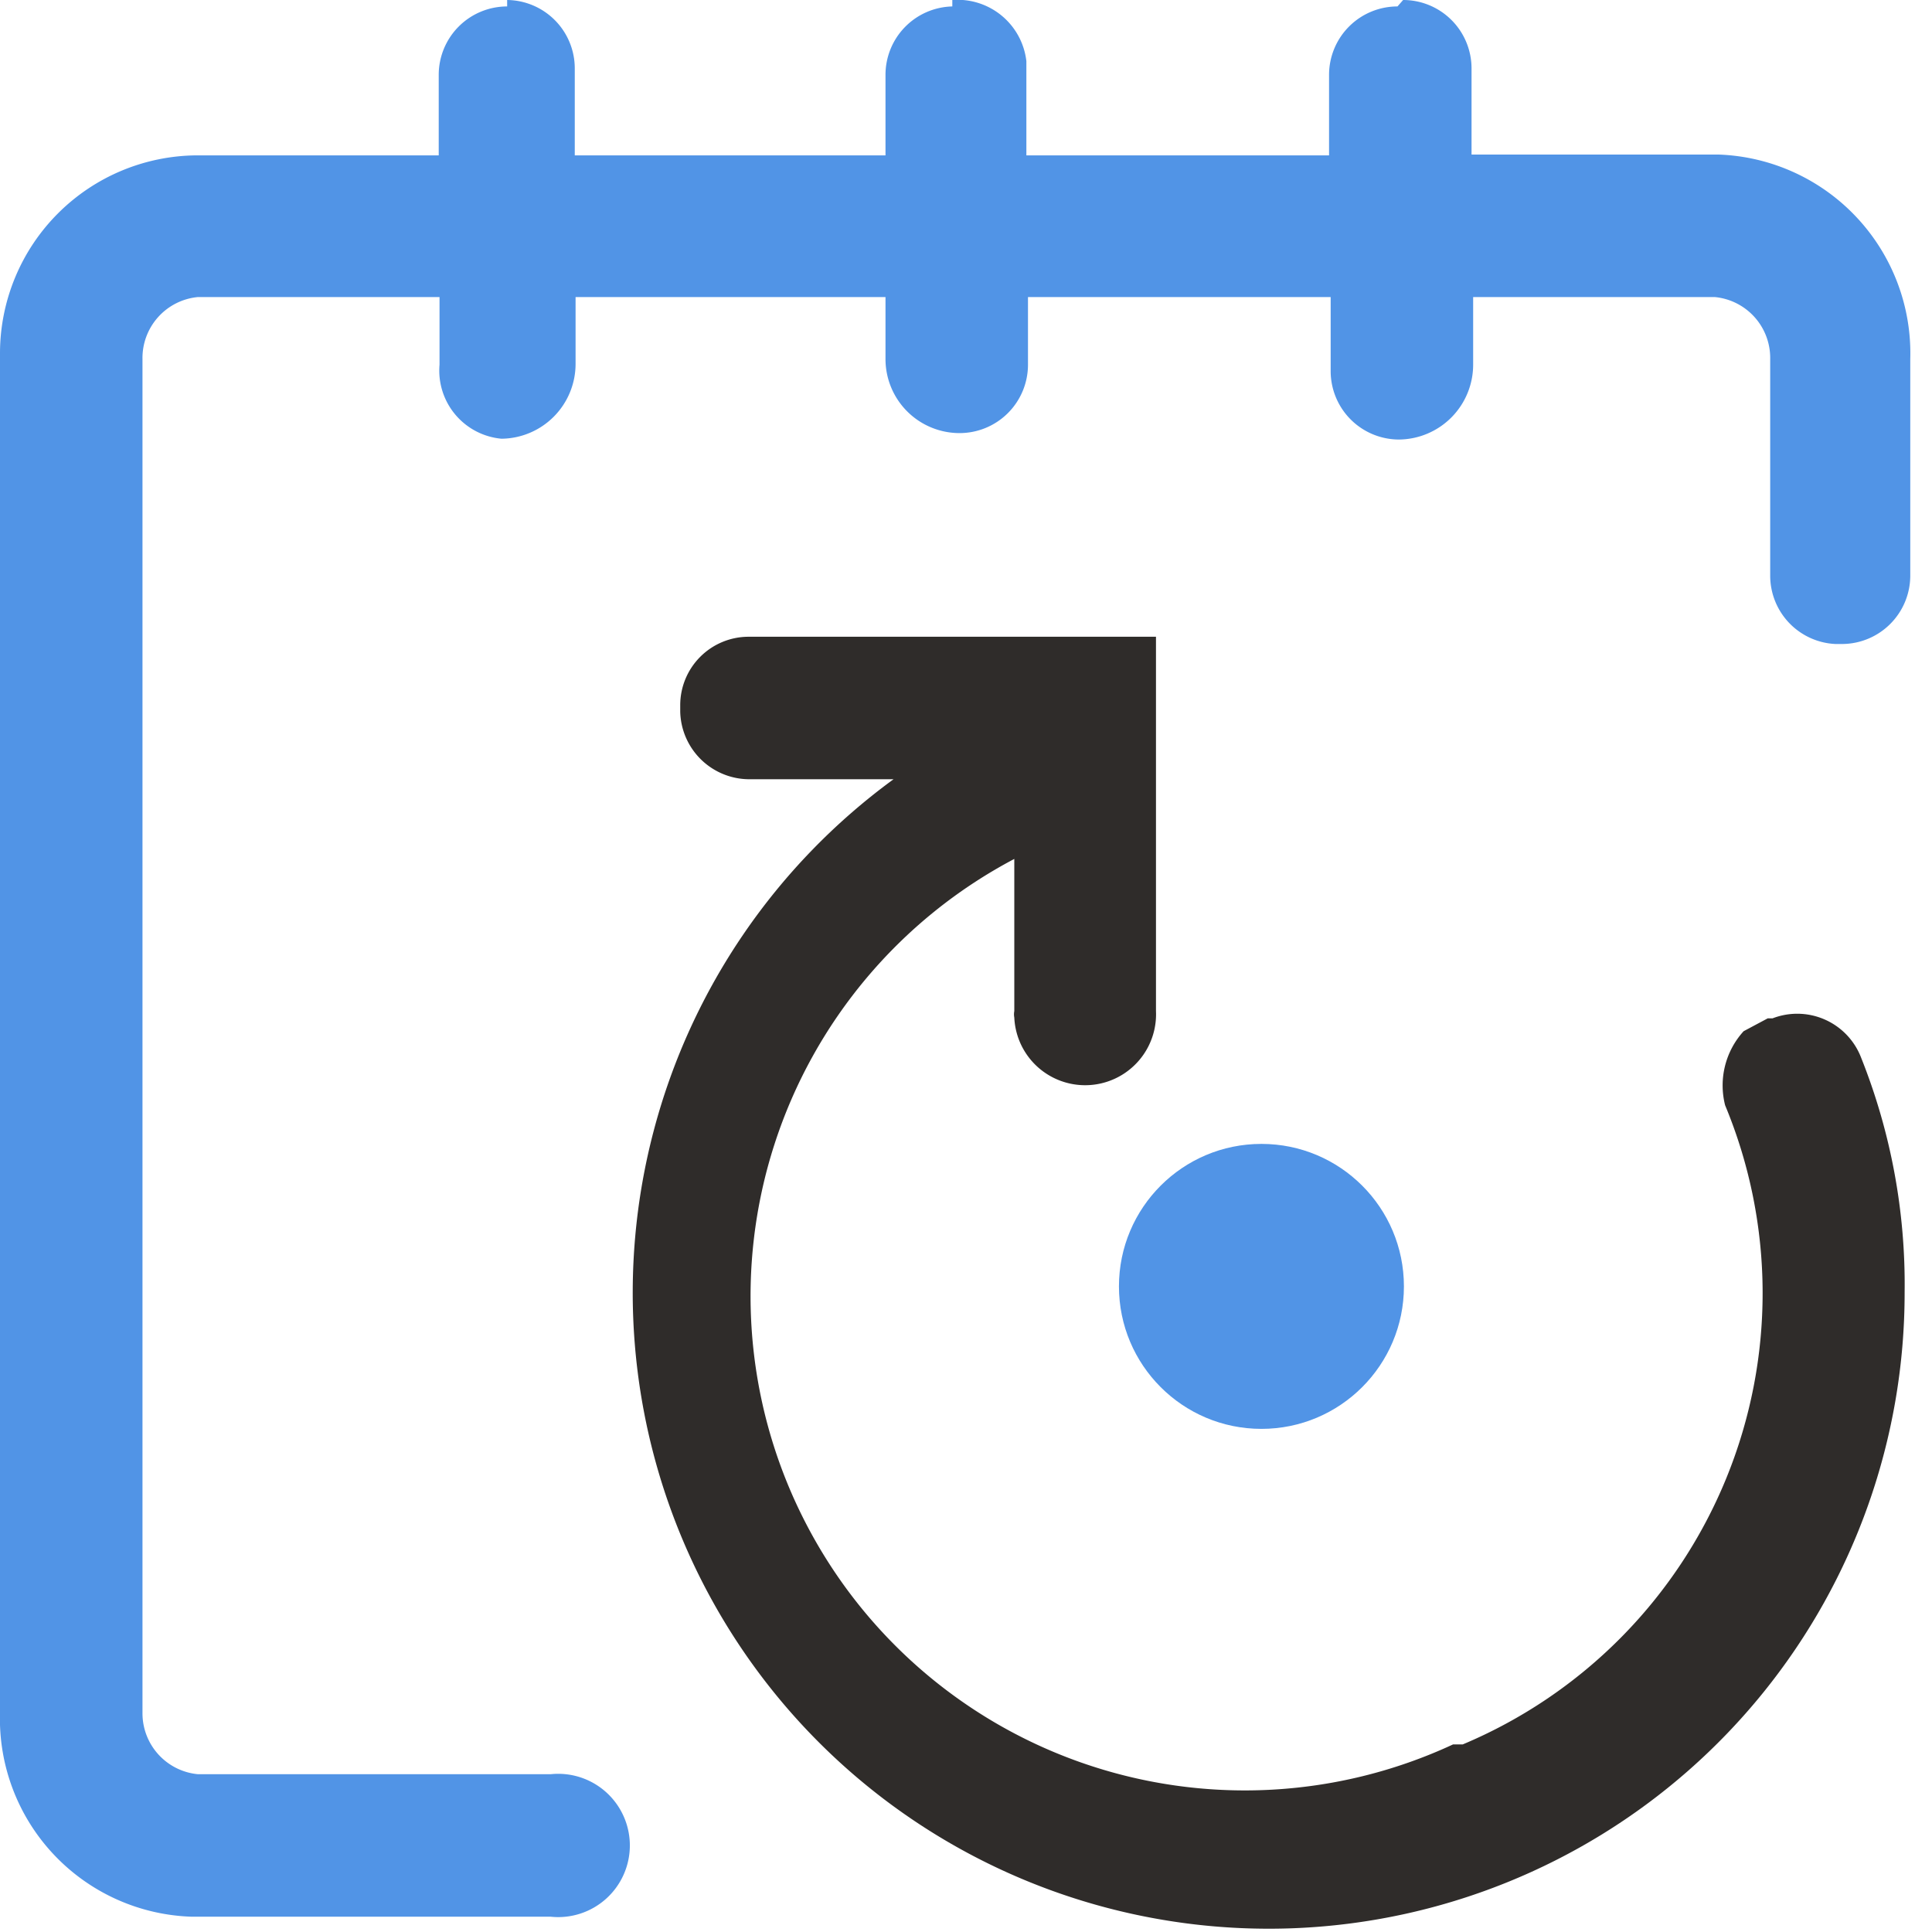 <svg id="Layer_1" data-name="Layer 1" xmlns="http://www.w3.org/2000/svg" viewBox="0 0 24 24"><defs><style>.cls-1{fill:#5194e6;}.cls-2{fill:#2f2c2a;}</style></defs><title>13-zaman_tunelı_24</title><path class="cls-1" d="M21.35,1.92H18.28V.85A.85.85,0,0,0,17.43,0l-.07.08a.85.85,0,0,0-.85.85v1H12.75V.76A.86.86,0,0,0,11.83,0V.08A.85.85,0,0,0,11,.93v1H7.14V.85A.85.85,0,0,0,6.3,0V.08a.85.85,0,0,0-.85.85v1h-3A2.46,2.46,0,0,0,0,4.38v16.9a2.46,2.46,0,0,0,2.38,2.53H6.84a.89.89,0,1,0,0-1.77H2.46a.76.76,0,0,1-.69-.76V4.46a.76.76,0,0,1,.69-.77h3v.84h0a.85.85,0,0,0,.77.92.93.93,0,0,0,.92-.93V3.69H11v.77a.92.92,0,0,0,.92.92.85.85,0,0,0,.85-.85V3.69h3.76v.92a.85.85,0,0,0,.85.85.93.93,0,0,0,.92-.93V3.69h3a.76.76,0,0,1,.69.77V7.15A.85.85,0,0,0,22.8,8h.09a.85.85,0,0,0,.84-.84V4.46A2.47,2.47,0,0,0,21.35,1.92Z"/><path class="cls-2" d="M23.12,13.14a.85.85,0,0,0-1.1-.49l-.06,0-.3.16a1,1,0,0,0-.23.92,6.08,6.08,0,0,1-3.26,7.94l-.12,0a6.14,6.14,0,0,1-5.45-11v1.89a.21.21,0,0,0,0,.08.88.88,0,0,0,1.76-.08V7.91H9.29a.85.85,0,0,0-.84.85s0,.05,0,.08a.86.86,0,0,0,.85.84h1.8a7.9,7.9,0,1,0,12.56,6.37A7.59,7.59,0,0,0,23.12,13.14Z"/><g id="Ellipse_186" data-name="Ellipse 186"><g id="Ellipse_195" data-name="Ellipse 195"><circle id="Ellipse_197" data-name="Ellipse 197" class="cls-1" cx="15.67" cy="15.98" r="1.77"/></g></g></svg>